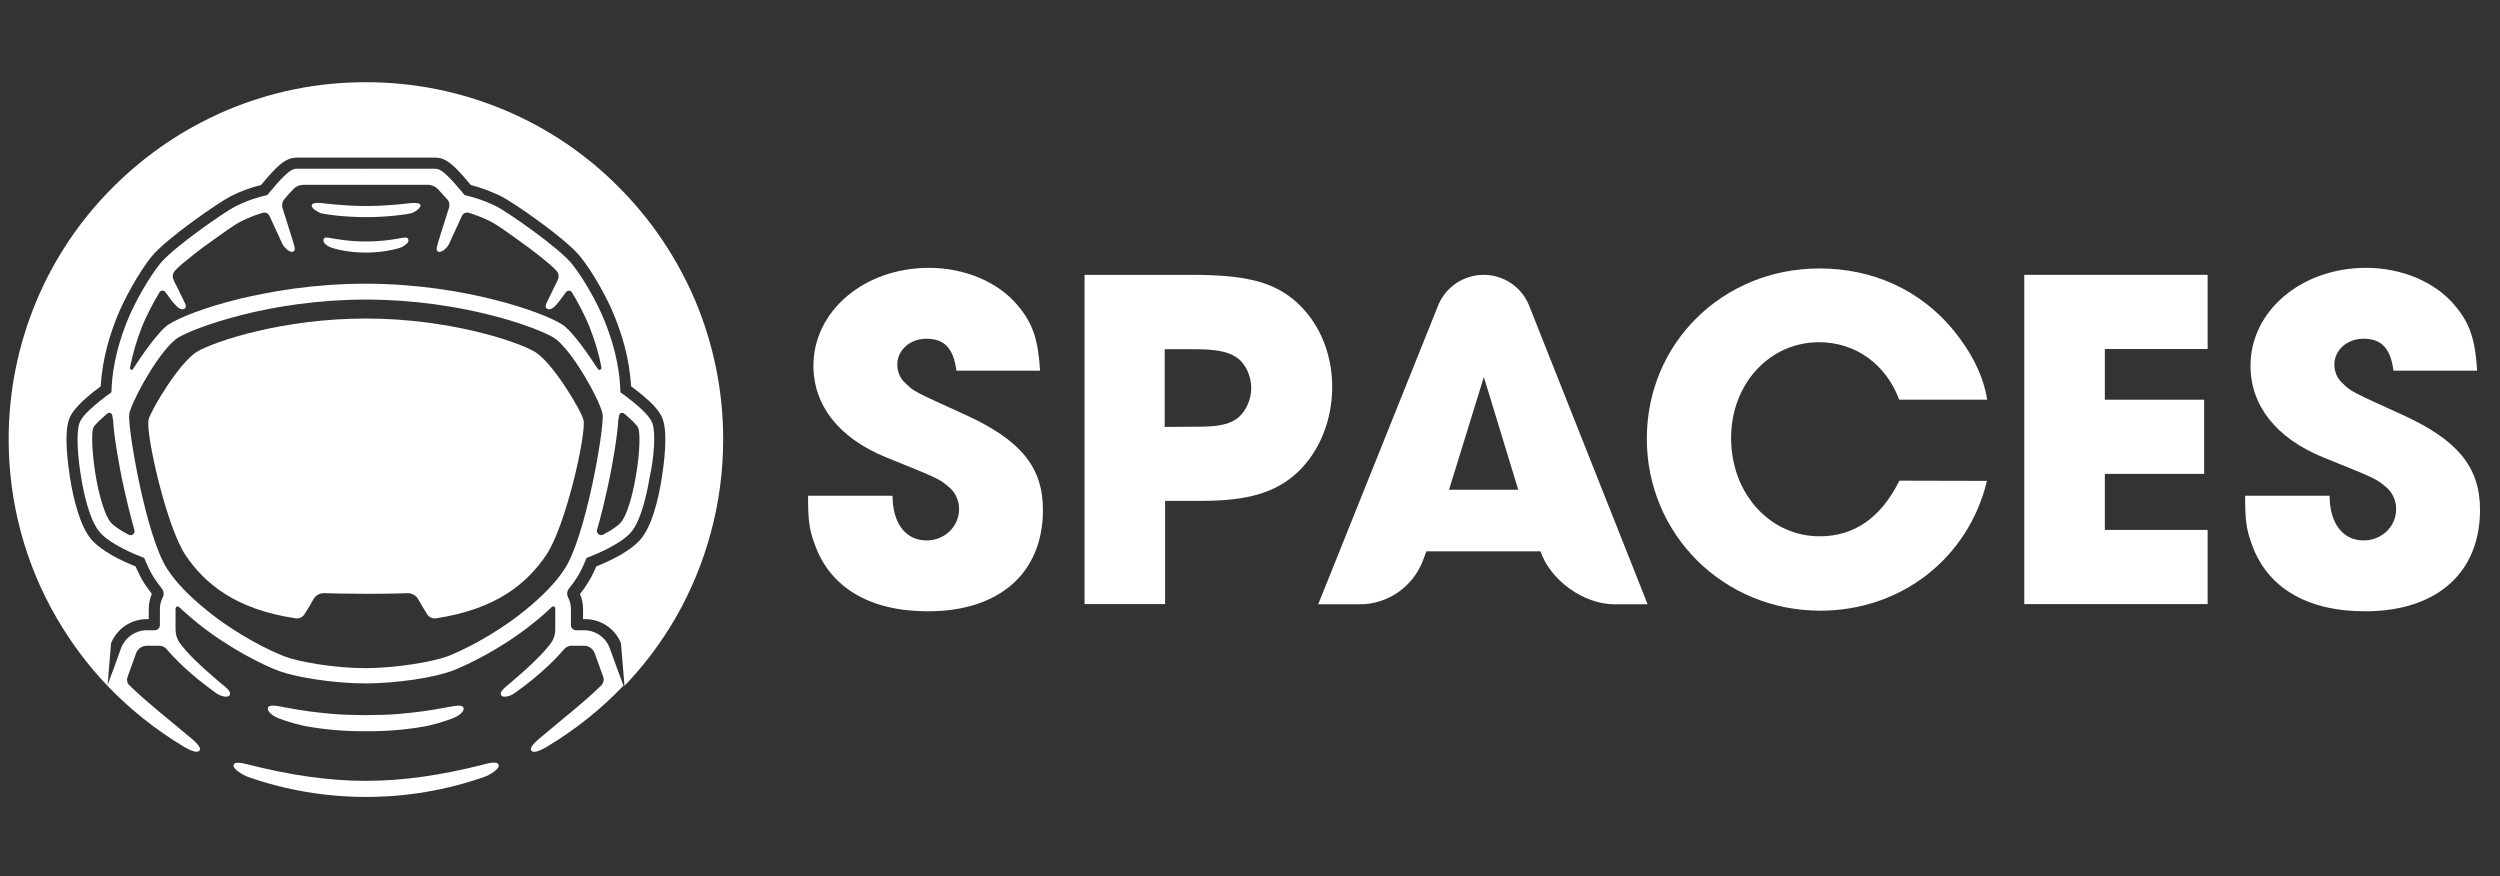 <?xml version="1.0" encoding="utf-8"?>
<!-- Generator: Adobe Illustrator 24.2.0, SVG Export Plug-In . SVG Version: 6.00 Build 0)  -->
<svg version="1.1" id="Layer_1" xmlns="http://www.w3.org/2000/svg" xmlns:xlink="http://www.w3.org/1999/xlink" x="0px" y="0px"
	 viewBox="0 0 1213.4 425.2" style="enable-background:new 0 0 1213.4 425.2;" xml:space="preserve">
<rect x="0" y="0" width="1213.4" height="425.2" fill="#333333" stroke="none"/>
<style type="text/css">
	.st0{fill:#FFFFFF;}
</style>
<g>
	<path class="st0" d="M464.2,179.9c-1.4-10.7-5.7-15.5-14.6-15.5c-7.9,0-14.1,5.5-14.1,12.6c0,3.3,1.4,6.9,4.1,9.1
		c3.8,3.8,3.8,3.8,29.1,15.3c26.7,12.2,37.5,25.3,37.5,46.1c0,30.5-21,49.2-55.8,49.2c-28.2,0-47.7-11.5-55.1-32.9
		c-2.6-7.2-3.1-11.5-3.1-23.2h41c0,13.4,6.4,21.7,16.5,21.7c8.8,0,15.8-6.7,15.8-15.3c0-4.1-1.9-8.1-4.8-10.5
		c-4.8-4.1-4.8-4.1-30.8-14.6c-22.7-9.3-35.1-25.1-35.1-44.4c0-26.5,24.6-47.5,56.1-47.5c17.4,0,33.7,6.9,43.2,18.4
		c7.2,8.6,9.8,16.5,10.7,31.5H464.2z"/>
	<path class="st0" d="M526.2,133.4h52.3c25.5,0,38.7,3.3,49.2,11.9c11.9,9.8,18.9,25.3,18.9,42.5c0,16.2-6.2,31.5-16.9,41.5
		c-10.5,9.8-24.1,13.8-46.5,13.8h-17.7v50.1h-39.1V133.4H526.2z M581.8,207.1c9.8,0,15.3-1.2,19.3-4.5c3.8-3.3,6.2-8.8,6.2-14.3
		c0-6-2.9-12.2-7.4-15c-3.8-2.6-9.8-3.8-19.6-3.8h-15v37.7L581.8,207.1L581.8,207.1z"/>
	<path class="st0" d="M720.1,133.4L720.1,133.4c9.7,0,18.5,5.9,22.1,15l57.5,144.9h-16.1c-14.9,0-31.1-11.6-35.9-25.7l0,0h-55.4
		l-1.6,4.3c-4.8,12.8-17,21.4-30.7,21.4h-20.2l58.2-145C701.6,139.3,710.4,133.4,720.1,133.4z M736.9,237.7L720.2,183l-16.9,54.7
		H736.9z"/>
	<path class="st0" d="M964.4,233.4c-9.1,37.7-41.8,63-80.9,63c-47,0-84.2-37-84.2-83.5c0-46.3,36.8-82.6,83.8-82.6
		c26,0,48.9,10.5,64.9,29.8c9.1,11.2,14.6,22.2,16.5,33.9h-42.7c-6.4-17.2-21.2-27.9-38.9-27.9c-24.1,0-42.7,20.3-42.7,46.5
		c0,27,18.9,47.7,43,47.7c16.9,0,29.8-9.1,38.7-27L964.4,233.4L964.4,233.4z"/>
	<path class="st0" d="M982.5,133.4h89v36h-49.9V194h48.2v36h-48.2v27.2h49.9v36h-89L982.5,133.4L982.5,133.4z"/>
	<path class="st0" d="M1161.7,179.9c-1.4-10.7-5.7-15.5-14.6-15.5c-7.9,0-14.1,5.5-14.1,12.6c0,3.3,1.4,6.9,4.1,9.1
		c3.8,3.8,3.8,3.8,29.1,15.3c26.7,12.2,37.5,25.3,37.5,46.1c0,30.5-21,49.2-55.8,49.2c-28.2,0-47.7-11.5-55.1-32.9
		c-2.6-7.2-3.1-11.5-3.1-23.2h41c0,13.4,6.4,21.7,16.5,21.7c8.8,0,15.8-6.7,15.8-15.3c0-4.1-1.9-8.1-4.8-10.5
		c-4.8-4.1-4.8-4.1-30.8-14.6c-22.7-9.3-35.1-25.1-35.1-44.4c0-26.5,24.6-47.5,56.1-47.5c17.4,0,33.7,6.9,43.2,18.4
		c7.2,8.6,9.8,16.5,10.7,31.5H1161.7z"/>
</g>
<path class="st0" d="M351,213.3c0,30.6-8.1,60.7-23.4,87.1c-6.9,11.8-15.1,22.7-24.5,32.5l-1.7-20.6l0-0.1
	c-2.9-7.1-9.7-11.7-17.4-11.7H283v-4.9c0-2.5-0.5-5-1.5-7.3c1.3-1.6,2.4-3.2,3.5-4.9c1.5-2.3,3-5.1,4.4-8.5
	c6.6-2.6,16.3-7.2,21.4-13c5.7-6.5,8.8-19.8,10.4-29.9c1-6.3,3.1-21.7,0.4-28.7c-1-2.7-3.2-6.3-11.5-12.9c-1.2-1-2.5-1.9-3.8-2.9
	c-0.8-14.2-4.8-25.9-7.9-33.7c-3.7-9.4-10.9-22-16.7-29.2c-7-8.8-32.9-26.6-38.4-29.3c-4.7-2.3-10-4.3-14.8-5.5
	c-1.2-1.5-2.4-2.8-3.4-4c-5.6-6.3-9-9.3-13.9-9.3H144c-4.8,0-8.3,3-13.9,9.3c-1.1,1.2-2.2,2.6-3.4,4c-4.9,1.2-10.2,3.1-14.8,5.5
	c-5.6,2.8-31.4,20.6-38.4,29.3c-5.8,7.2-12.9,19.8-16.7,29.2c-3.1,7.8-7.1,19.5-7.9,33.7c-1.3,1-2.6,2-3.8,2.9
	c-8.3,6.7-10.5,10.3-11.5,12.9c-2.7,7-0.6,22.4,0.4,28.7c1.6,10.1,4.8,23.4,10.4,29.9c5.1,5.8,14.8,10.4,21.4,13
	c1.5,3.4,2.9,6.2,4.4,8.5c1.1,1.6,2.3,3.3,3.5,4.9c-1,2.3-1.5,4.8-1.5,7.3v4.9h-0.9c-7.7,0-14.5,4.6-17.4,11.7l0,0.1l-1.7,20.6l0,0
	c-9.4-9.8-17.6-20.8-24.5-32.6C12.3,274,4.2,243.9,4.2,213.3c0-23.4,4.6-46.1,13.6-67.5c8.7-20.6,21.2-39.2,37.2-55.1
	c15.9-15.9,34.5-28.4,55.1-37.2c10.7-4.5,21.7-7.9,33-10.2c11.3-2.3,22.8-3.4,34.5-3.4h0c23.4,0,46.1,4.6,67.5,13.6
	c20.6,8.7,39.2,21.2,55.1,37.2c15.9,15.9,28.4,34.5,37.2,55.1C346.4,167.2,351,189.9,351,213.3z"/>
<path class="st0" d="M177.6,45.3"/>
<g>
	<path class="st0" d="M155.5,103.4c1.5,0.6,11.9,2,22.2,2v0c0,0,0,0,0,0s0,0,0,0v0c10.2,0,20.6-1.4,22.2-2c1.4-0.5,4.3-2.3,4.2-3.7
		c-0.2-1.5-3.6-1.2-5.1-1.1c-0.1,0-10.1,1.4-21.3,1.4c-11.1,0-21.1-1.4-21.3-1.4c-1.5-0.2-4.9-0.4-5.1,1.1
		C151.1,101.1,154.1,102.8,155.5,103.4z"/>
	<path class="st0" d="M148.6,352.5c9.6,1.7,19.3,2.5,29,2.4c9.7,0.1,19.4-0.7,29-2.4c1.9-0.3,9.2-2.3,13-3.8c3.3-1.3,5.8-3.4,5.4-5
		c-0.4-2-4.4-1-7-0.6c-11.1,2.1-15.8,2.6-24.3,3.4c-4.9,0.5-11.2,0.5-16.2,0.6c-5-0.1-11.3-0.1-16.2-0.6c-8.5-0.8-13.1-1.3-24.3-3.4
		c-2.6-0.5-6.6-1.4-7,0.6c-0.3,1.6,2.1,3.7,5.4,5C139.3,350.3,146.6,352.2,148.6,352.5z"/>
	<path class="st0" d="M283.2,203.8c-1-4.4-15-28-23.7-33.1c-8.7-5.1-41.8-16.1-81.9-16.1h0c-20,0-38.3,2.7-52.7,6.1
		c-14.4,3.4-24.8,7.4-29.1,9.9c-8.7,5.1-22.7,28.7-23.7,33.1c-1.5,6.6,8.7,52.2,18.1,66c9.1,13.3,23.7,26,53.2,30.4
		c1.7,0.3,3.5-0.5,4.4-2c1.8-2.8,3.3-5.3,4.3-7.2c1.1-1.9,3.1-3.1,5.3-3c3.3,0.1,9.3,0.3,20.2,0.3h0c5.4,0,9.6,0,12.9-0.1
		c3.3-0.1,5.6-0.1,7.2-0.2c2.2-0.1,4.2,1.1,5.3,3c1,1.8,2.5,4.3,4.3,7.2c1,1.5,2.7,2.3,4.4,2c29.5-4.5,44.1-17.1,53.2-30.4
		C274.5,256,284.7,210.4,283.2,203.8z"/>
	<path class="st0" d="M316.6,205.3c-0.7-1.7-2.4-4.7-9.8-10.6c-2.2-1.8-4.3-3.3-5.7-4.3c-0.3-14.2-4.3-26.1-7.6-34.5
		c-3.6-9-10.4-21-15.9-27.8c-6.3-7.9-31.6-25.4-36.6-27.9c-5.8-2.9-11.5-4.6-15.5-5.5c-1-1.2-2.6-3.2-4.5-5.3
		c-5.6-6.3-7.7-7.5-9.8-7.5h-33.5c0,0-0.1,0.1-0.1,0.1l-0.1-0.1H144c-2.1,0-4.2,1.2-9.8,7.5c-1.8,2.1-3.5,4.1-4.5,5.3
		c-4,0.8-9.7,2.6-15.5,5.5c-5,2.5-30.3,20-36.6,27.9c-5.5,6.9-12.3,18.8-15.9,27.8c-3.3,8.4-7.3,20.4-7.6,34.5
		c-1.4,1-3.5,2.5-5.7,4.3c-7.4,5.9-9.2,8.9-9.8,10.6c-1.8,4.7-0.8,16.9,0.7,25.9c1.2,7.7,4.1,21.4,9.2,27.2
		c5.1,5.8,16.7,10.6,21.5,12.4c1.5,3.8,3.1,7.1,4.8,9.7c1.1,1.7,2.4,3.4,3.7,5.1c1,1.2,1.2,2.9,0.5,4.3c-0.9,1.8-1.4,3.7-1.4,5.7
		v7.8c0,1.4-1.1,2.5-2.5,2.5h-3.8c-5.5,0-10.3,3.3-12.4,8.3l-3.8,10.5l-1.1,2.9l0,0l0,0l-1.9,5.2l0,0c10.9,11.4,23.4,21.4,37.1,29.6
		c4.6,2.7,6.9,3,7.7,1.8c1.1-1.8-3.5-5.4-6.8-8.1c-9.8-8.3-18.6-15-27.3-23.5c-1.1-1-1.4-2.6-0.9-4l4.2-11.7
		c0.9-2.1,2.9-3.5,5.2-3.5h5.9c1.4,0,2.8,0.6,3.7,1.7c3.7,4.3,11.3,12.3,24,21.3c2.7,1.9,5.8,2.2,6.5,1.1c1.2-1.8-1.9-4-4-5.7
		c-10.9-9.2-17.1-15.4-20.1-19.7c-1.4-1.9-2.1-4.2-2.1-6.6v-10.1c0-0.9,1.1-1.4,1.7-0.8c2.6,2.5,5.6,5,8.8,7.7
		c15.8,12.7,32.9,20.9,39.8,23.4c7.8,2.9,26.1,6,41.9,6h0c7.9,0,16.4-0.8,23.9-1.9c7.5-1.1,14-2.7,17.9-4.1
		c6.9-2.6,24.1-10.7,39.8-23.4c3.3-2.6,6.2-5.2,8.8-7.7c0.7-0.6,1.7-0.2,1.7,0.8v10.1c0,2.4-0.7,4.7-2.1,6.6
		c-3,4.2-9.2,10.5-20.1,19.7c-2.1,1.8-5.2,4-4,5.7c0.7,1.1,3.8,0.8,6.5-1.1c12.7-9,20.3-17,24-21.3c0.9-1.1,2.3-1.7,3.7-1.7h5.9
		c2.3,0,4.3,1.4,5.2,3.5l4.2,11.7c0.5,1.4,0.1,2.9-0.9,4c-8.7,8.5-17.5,15.2-27.3,23.5c-3.2,2.7-7.8,6.2-6.8,8.1
		c0.7,1.2,3.1,1,7.7-1.8c13.7-8.2,26.1-18.1,37.1-29.6l-1.9-5.2l0,0l0,0l-1.1-2.9l-3.8-10.5c-2.1-5.1-6.9-8.3-12.4-8.3h-3.8
		c-1.4,0-2.5-1.1-2.5-2.5v-7.8c0-2-0.5-4-1.4-5.7c-0.7-1.4-0.5-3.1,0.5-4.3c1.4-1.7,2.6-3.4,3.7-5.1c1.7-2.6,3.3-6,4.8-9.7
		c4.7-1.8,16.4-6.6,21.5-12.4c5.1-5.8,7.9-19.5,9.2-27.2C317.4,222.2,318.4,210,316.6,205.3z M63.1,178.4c1.2-6.3,3.1-12.8,5.8-19.8
		c2-5,5.2-11.2,8.5-16.7c0.6-1.1,2.2-1.1,2.9-0.1l3.4,4.6c2,2.4,4,4.4,5.7,3.5c1.9-1,0.1-3-1.5-6.6c-0.7-1.4-1.3-2.7-2-4.1
		c-1.5-3-3.4-5.3-0.7-8.1c1.8-1.9,3.9-3.7,6-5.3c4.5-3.7,9.1-7.1,13.8-10.4c4.1-2.8,8.2-6.1,12.7-8.3c3.3-1.6,6.7-2.9,9.7-3.8
		c1.4-0.4,2.8,0.2,3.4,1.5l6.3,13.7c0.7,1.4,3.4,4.2,5,3.7c2-0.6,0.4-3.7-0.5-7l-4.5-14.3c-0.4-1.4-0.1-3,0.8-4.1
		c1.6-1.9,3.2-3.7,4.5-5c1.3-1.4,3.1-2.1,5-2.1h60.2c1.9,0,3.7,0.8,5,2.1c1.3,1.4,2.9,3.2,4.5,5c1,1.1,1.3,2.7,0.8,4.1l-4.5,14.3
		c-0.9,3.3-2.5,6.4-0.5,7c1.7,0.5,4.4-2.3,5-3.7l6.3-13.7c0.6-1.3,2-1.9,3.4-1.5c3,0.9,6.4,2.2,9.7,3.8c4.5,2.2,8.6,5.5,12.7,8.3
		c4.7,3.3,9.4,6.8,13.8,10.4c2.1,1.7,4.2,3.4,6,5.3c2.7,2.8,0.7,5.1-0.7,8.1c-0.7,1.4-1.3,2.7-2,4.1c-1.6,3.6-3.3,5.6-1.5,6.6
		c1.8,0.9,3.7-1,5.7-3.5l3.4-4.6c0.7-1,2.3-0.9,2.9,0.1c3.3,5.5,6.5,11.6,8.5,16.7c2.7,6.9,4.7,13.5,5.8,19.8c0.2,1-1.2,1.5-1.7,0.7
		c-4.1-6.3-12.6-18.8-17.5-21.7c-4.8-3-16.7-8-34.3-12.3c-13.7-3.4-35.5-7.4-61-7.4h0c-12.7,0-24.6,1-34.9,2.4
		c-10.3,1.4-19.2,3.3-26.1,4.9c-17.6,4.3-29.5,9.3-34.3,12.3c-4.9,3-13.4,15.4-17.5,21.7C64.3,180,62.9,179.4,63.1,178.4z
		 M62.4,259.5c-3.5-1.8-6.8-3.9-8.6-5.9c-2.7-3.1-5.7-12.4-7.5-23.6c-1.9-12-1.8-20.3-1.1-22.2c0.5-1.4,3.4-4.1,6.9-7.1
		c0.9-0.7,2.2-0.2,2.4,0.9l0.4,2.4l0,0c0,0,0,0,0,0c0.4,7,2.4,19.9,5.3,33.1c1.2,5.3,2.9,12.6,5,20C65.8,258.9,64,260.4,62.4,259.5z
		 M274,276.2c-4.3,6.6-10.5,13-19.5,20.3c-15,12.1-31.2,19.8-37.7,22.2c-6.3,2.3-23.4,5.5-39.2,5.6c-15.8,0-32.9-3.2-39.2-5.6
		c-6.5-2.4-22.7-10.1-37.7-22.2c-9-7.3-15.2-13.7-19.5-20.3c-10.3-15.6-19.2-68-18.5-75.1c0.2-2,3.4-9.5,8.8-18.6
		c5.6-9.4,11.2-16.3,14.9-18.6c8.1-4.9,44.6-18.5,91.2-18.5c46.6,0,83.2,13.6,91.2,18.5c3.7,2.3,9.3,9.2,14.9,18.6
		c5.4,9,8.6,16.6,8.8,18.6C293.3,208.2,284.3,260.6,274,276.2z M308.8,230c-1.8,11.2-4.7,20.5-7.5,23.6c-1.8,2-5.1,4.1-8.6,5.9
		c-1.6,0.8-3.4-0.7-2.9-2.4c2.1-7.3,3.8-14.6,5-20c2.9-13.2,4.9-26.2,5.3-33.1c0,0,0,0,0,0l0,0l0.4-2.4c0.2-1.1,1.5-1.6,2.4-0.9
		c3.5,2.9,6.4,5.7,6.9,7.1C310.6,209.7,310.8,218.1,308.8,230z"/>
	<path class="st0" d="M194.4,115.6c-2.2,0.4-8.4,1.6-16.8,1.6c-8.4,0-14.6-1.2-16.8-1.6c-2.2-0.4-3.5-0.7-3.8,0.8
		c-0.3,1.5,1.8,2.9,3.1,3.5c1.5,0.7,8.4,2.7,17.5,2.7v0c0,0,0,0,0,0s0,0,0,0v0c9,0,16-2,17.5-2.7c1.3-0.7,3.5-2.1,3.1-3.5
		C197.9,114.9,196.7,115.2,194.4,115.6z"/>
	<path class="st0" d="M233,371.5c-18.2,4.5-36.6,7.5-55.4,7.5c-18.9,0-37.2-3-55.4-7.5c-3.4-0.8-8.1-2.3-8.8-0.3s4.7,5,6.7,5.8
		c18.5,6.5,37.8,9.8,57.6,9.8v0c0,0,0,0,0,0s0,0,0,0v0c19.7,0,39.1-3.3,57.6-9.8c2-0.7,7.4-3.7,6.7-5.8S236.4,370.6,233,371.5z"/>
</g>
</svg>
